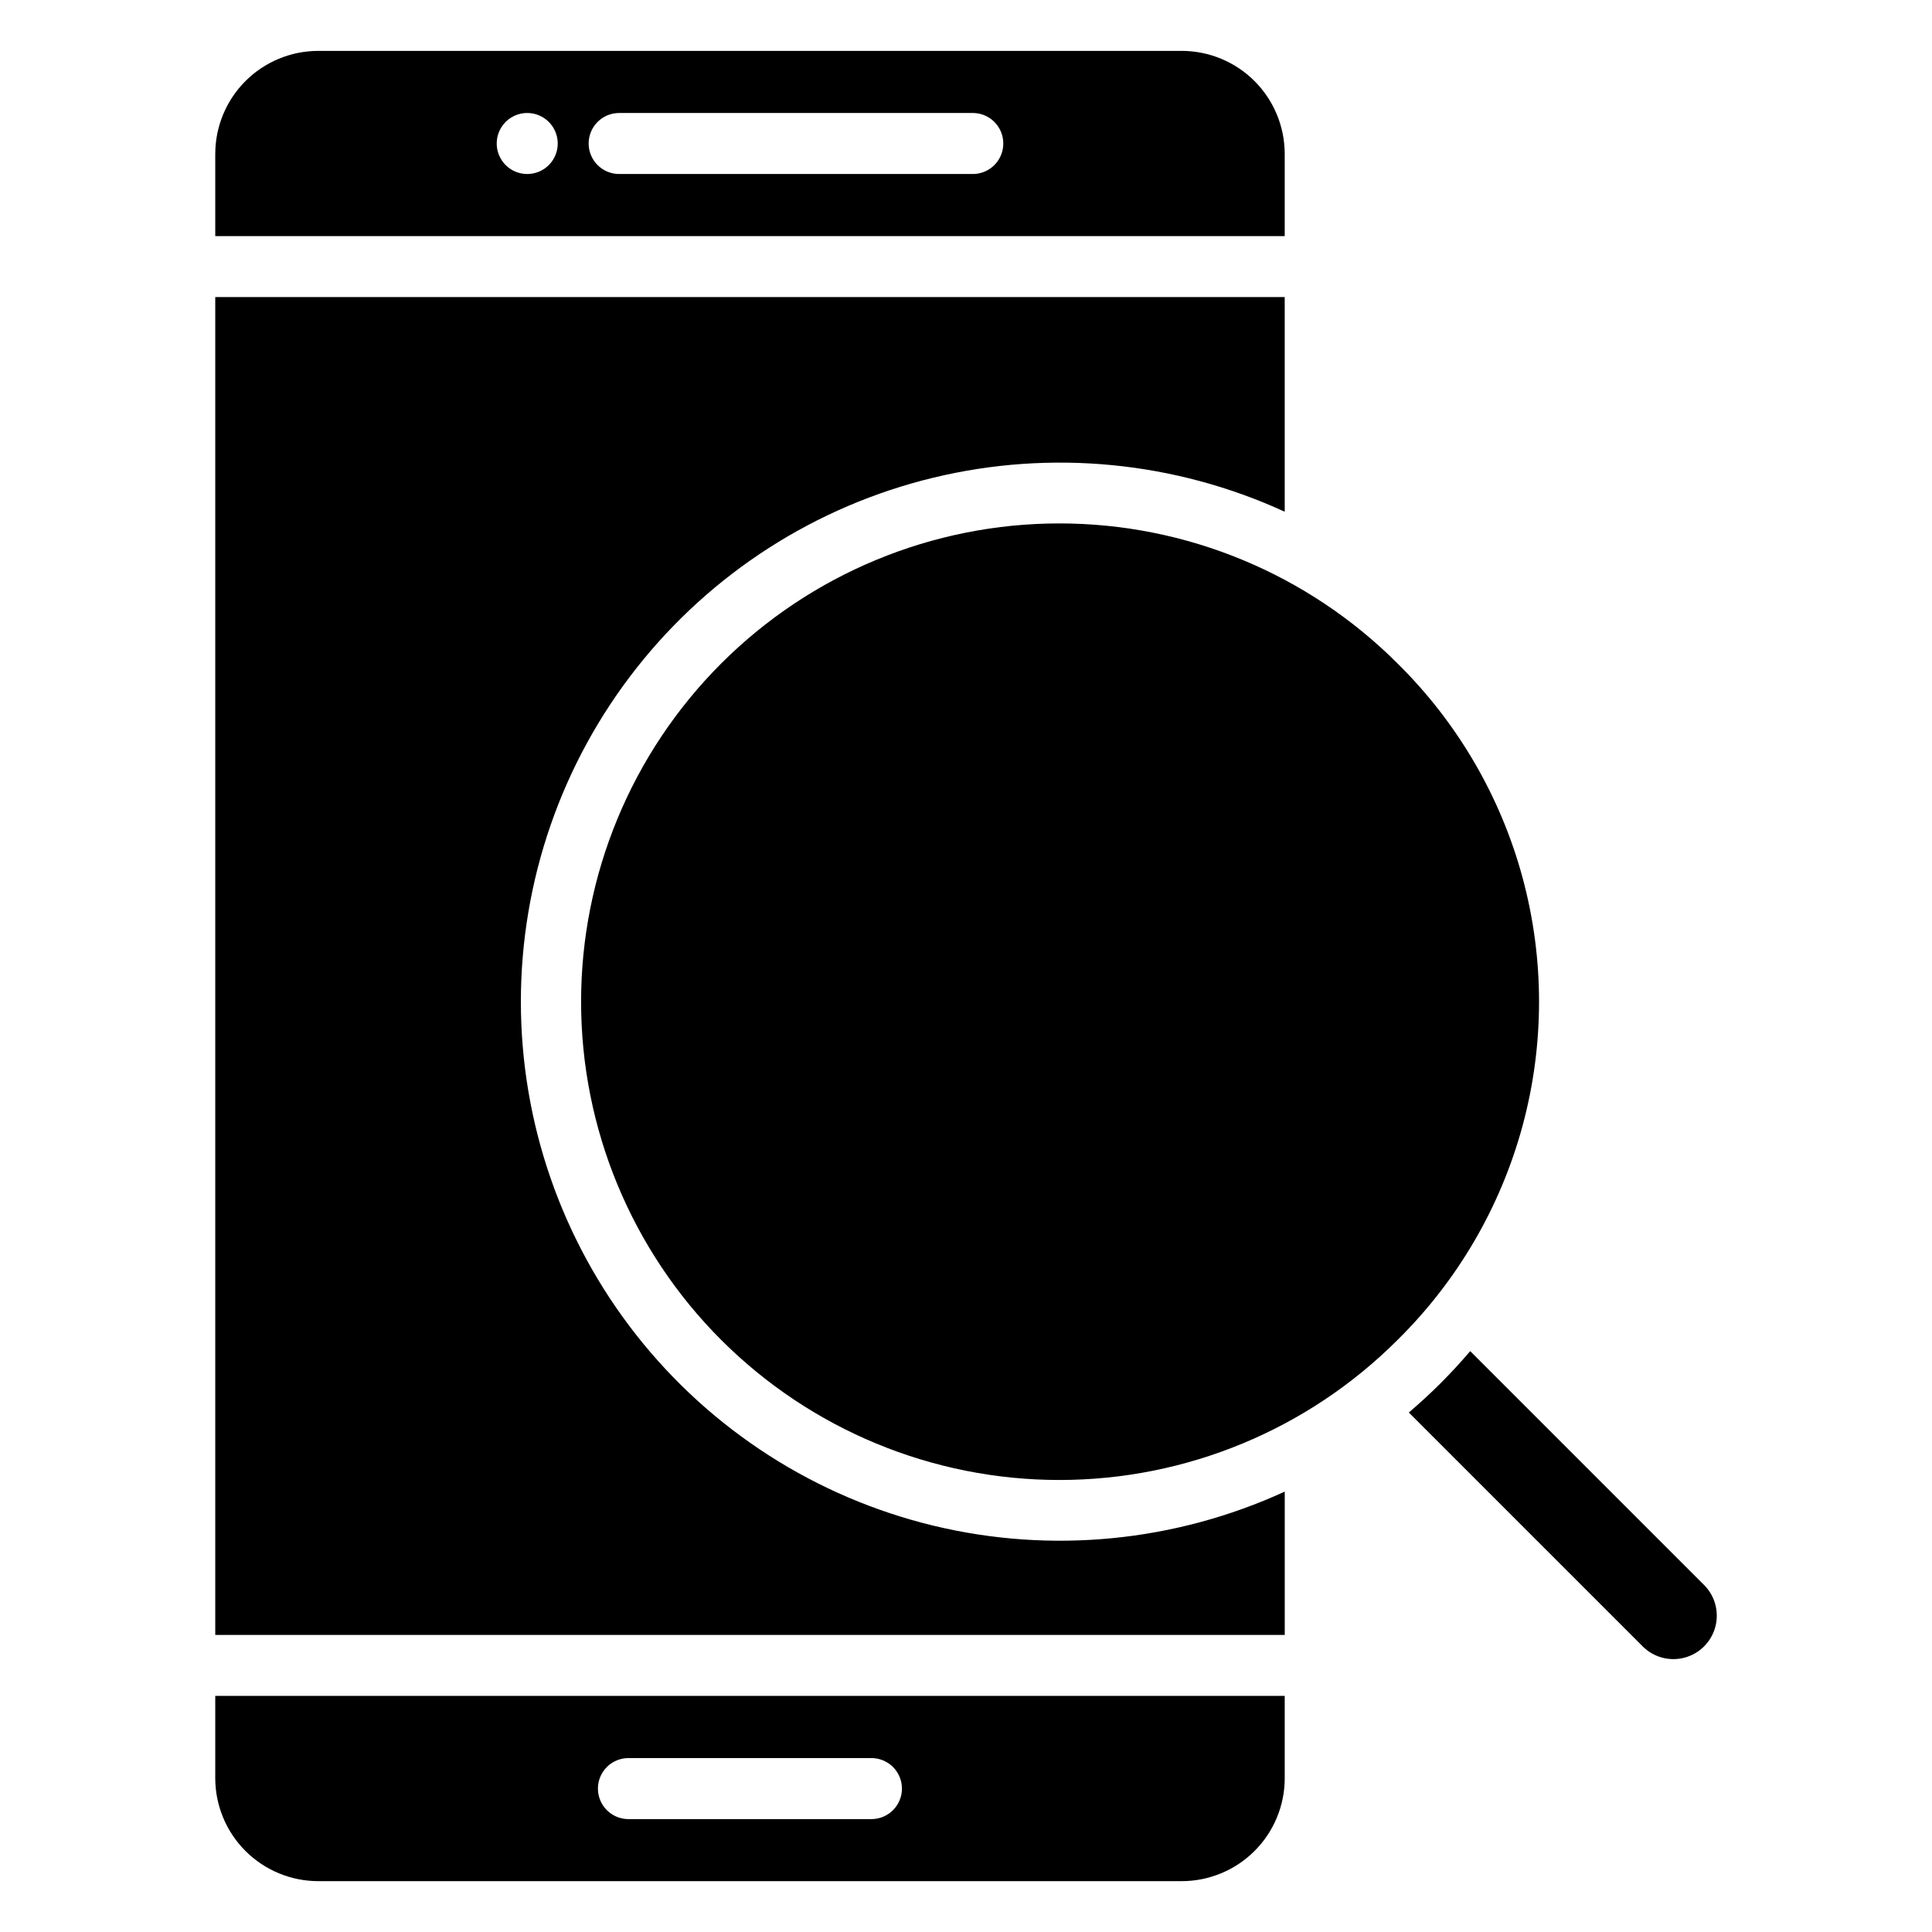 <svg xmlns="http://www.w3.org/2000/svg" viewBox="0 0 1200 1200" version="1.1" height="1200pt" width="1200pt">
 <path fill-rule="evenodd" d="m1020.3 1022.6-145.26-145.26c6.781-5.773 13.426-11.875 19.844-18.289 6.418-6.418 12.492-13.035 18.289-19.844l145.26 145.26h0.004c6.812 6.812 9.469 16.742 6.973 26.051-2.492 9.305-9.766 16.574-19.07 19.066-9.309 2.492-19.238-0.168-26.051-6.984zm-222.32-96.141v89.016h-664.28v-830.95h664.26v133.31c-68.293-31.332-145.14-38.781-218.18-21.152-73.035 17.629-138.02 59.312-184.5 118.35-46.48 59.031-71.754 131.98-71.754 207.12 0 75.137 25.273 148.09 71.754 207.12 46.477 59.035 111.46 100.72 184.5 118.35 73.039 17.629 149.88 10.176 218.18-21.152zm0 178v0.004c-0.016 16.961-6.762 33.219-18.758 45.211-11.996 11.992-28.258 18.73-45.219 18.742h-536.34c-16.957-0.016-33.215-6.762-45.207-18.75s-18.738-28.246-18.758-45.203v-51.109h664.26v51.105zm-664.28-1008.9v51.105l664.26 0.004v-51.109c-0.016-16.953-6.762-33.211-18.75-45.203-11.992-11.988-28.246-18.734-45.203-18.75h-536.34c-16.957 0.016-33.215 6.762-45.207 18.75s-18.738 28.246-18.758 45.203zm734.35 316.55h0.004c-55.715-55.707-131.27-87.004-210.06-87.004-78.785 0-154.35 31.301-210.06 87.012-55.707 55.711-87.008 131.27-87.008 210.06 0 78.785 31.301 154.35 87.008 210.06 55.711 55.711 131.27 87.008 210.06 87.008 78.789 0.004 154.35-31.293 210.06-87.004 37.207-36.688 64.004-82.602 77.648-133.04 13.641-50.441 13.641-103.6 0-154.04-13.645-50.441-40.441-96.355-77.648-133.04zm-326.79 679.87h-150.92c-6.769 0-13.023 3.613-16.41 9.473-3.383 5.863-3.383 13.086 0 18.949 3.387 5.863 9.641 9.473 16.41 9.473h150.92c6.769 0 13.023-3.609 16.41-9.473 3.383-5.863 3.383-13.086 0-18.949-3.387-5.859-9.641-9.473-16.41-9.473zm-213.79-983.9c-6.769 0-13.023-3.613-16.41-9.473-3.383-5.863-3.383-13.086 0-18.949 3.387-5.863 9.641-9.473 16.41-9.473s13.023 3.609 16.406 9.473c3.387 5.863 3.387 13.086 0 18.949-3.383 5.859-9.637 9.473-16.406 9.473zm38.148-18.949c0-5.023 1.996-9.844 5.547-13.395 3.555-3.555 8.375-5.551 13.398-5.551h219.65c6.769 0 13.023 3.609 16.406 9.473 3.387 5.863 3.387 13.086 0 18.949-3.383 5.859-9.637 9.473-16.406 9.473h-219.65c-5.023 0-9.844-1.996-13.398-5.551-3.551-3.551-5.547-8.371-5.547-13.398z"></path>
</svg>
